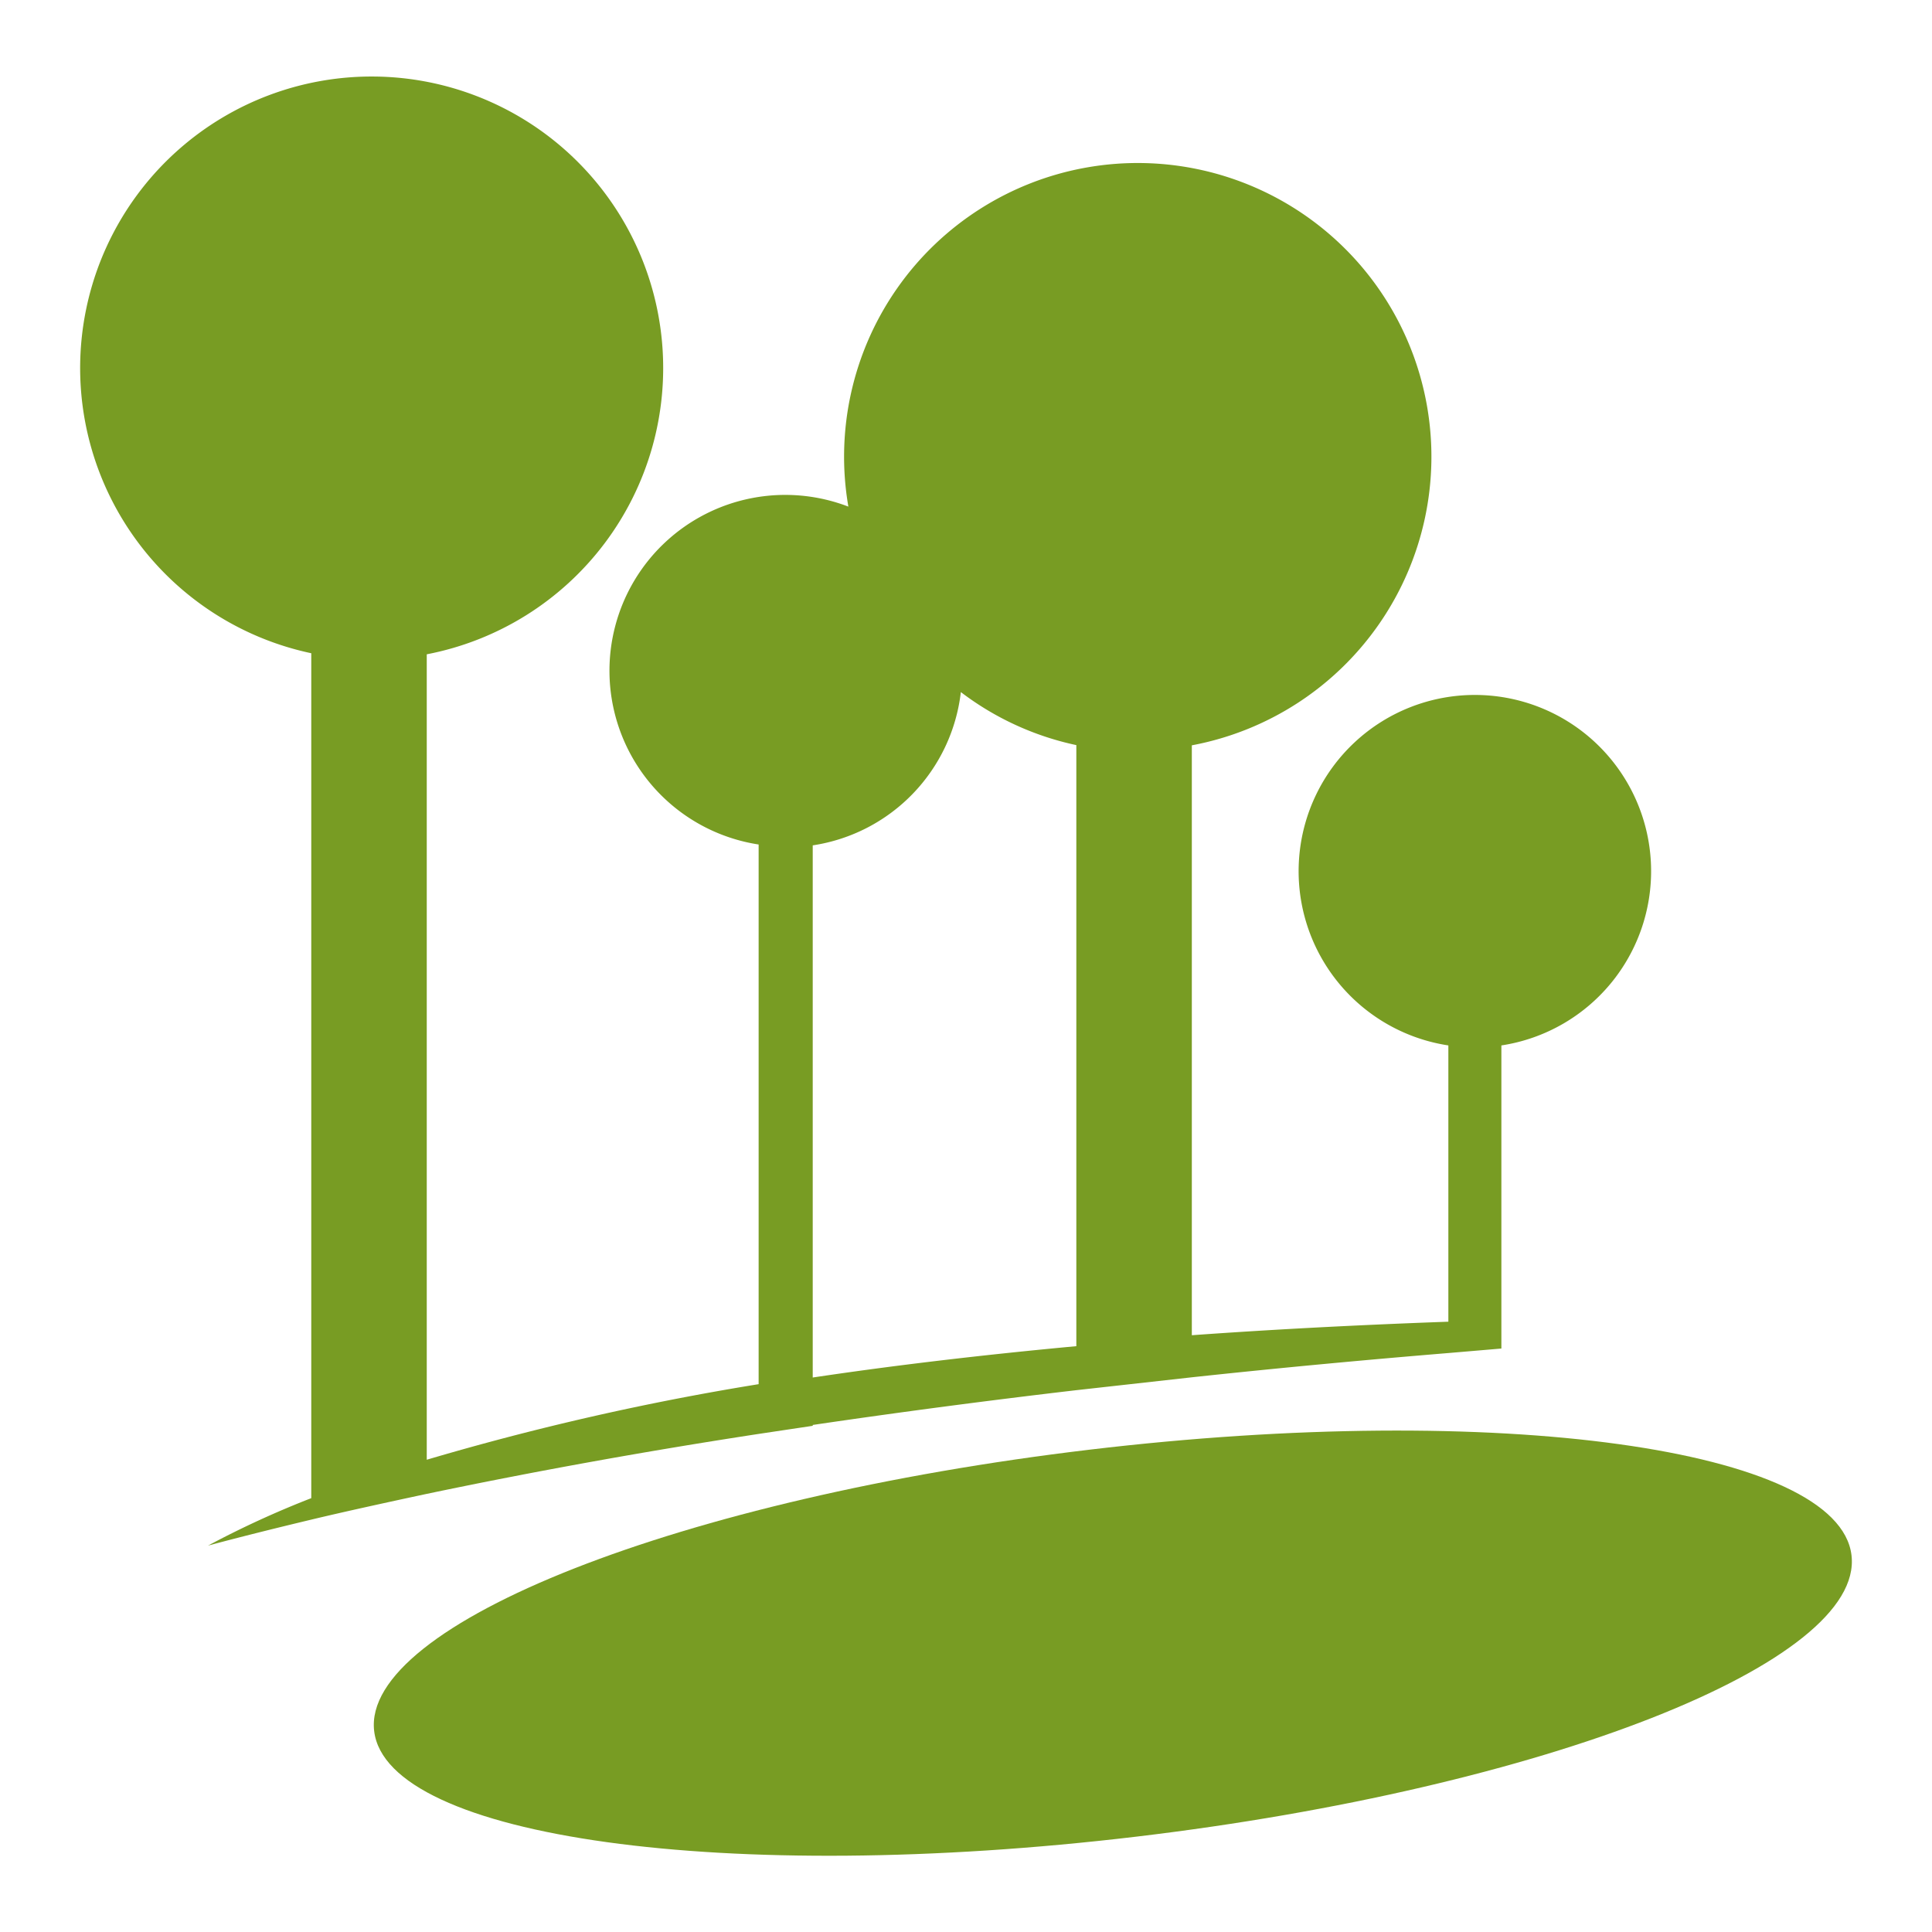 <svg id="Capa_1" data-name="Capa 1" xmlns="http://www.w3.org/2000/svg" viewBox="0 0 90 90"><defs><style>.cls-1{fill:#789c23;}</style></defs><path class="cls-1" d="M37.86,66.38c4.14-.61,8.26-1.15,12.28-1.62l5.38-.6c4.18-.45,8.19-.82,11.95-1.13l2.47-.21V48.7a8.21,8.21,0,1,0-2.47,0V61.57q-6.39.23-11.95.63V34.72a13.68,13.68,0,1,0-16-11.12,8.19,8.19,0,1,0-4.18,15.74V64.48A124.94,124.94,0,0,0,19.88,68V30.48a13.58,13.58,0,1,0-5.38-.05V69.79A44,44,0,0,0,9.69,72c1.57-.42,3.18-.82,4.81-1.21s3.56-.81,5.38-1.2c5.06-1.06,10.28-2,15.51-2.8l2.47-.37Zm0-27a8.17,8.17,0,0,0,6.9-7.14,13.51,13.51,0,0,0,5.38,2.47v28c-4.52.42-8.6.91-12.28,1.46Z"/><path class="cls-1" d="M86.25,72.45c.6,5-14.33,10.85-33.33,13.11s-34.9.06-35.49-4.92S31.76,69.79,50.77,67.53s34.89-.06,35.48,4.92"/></svg>